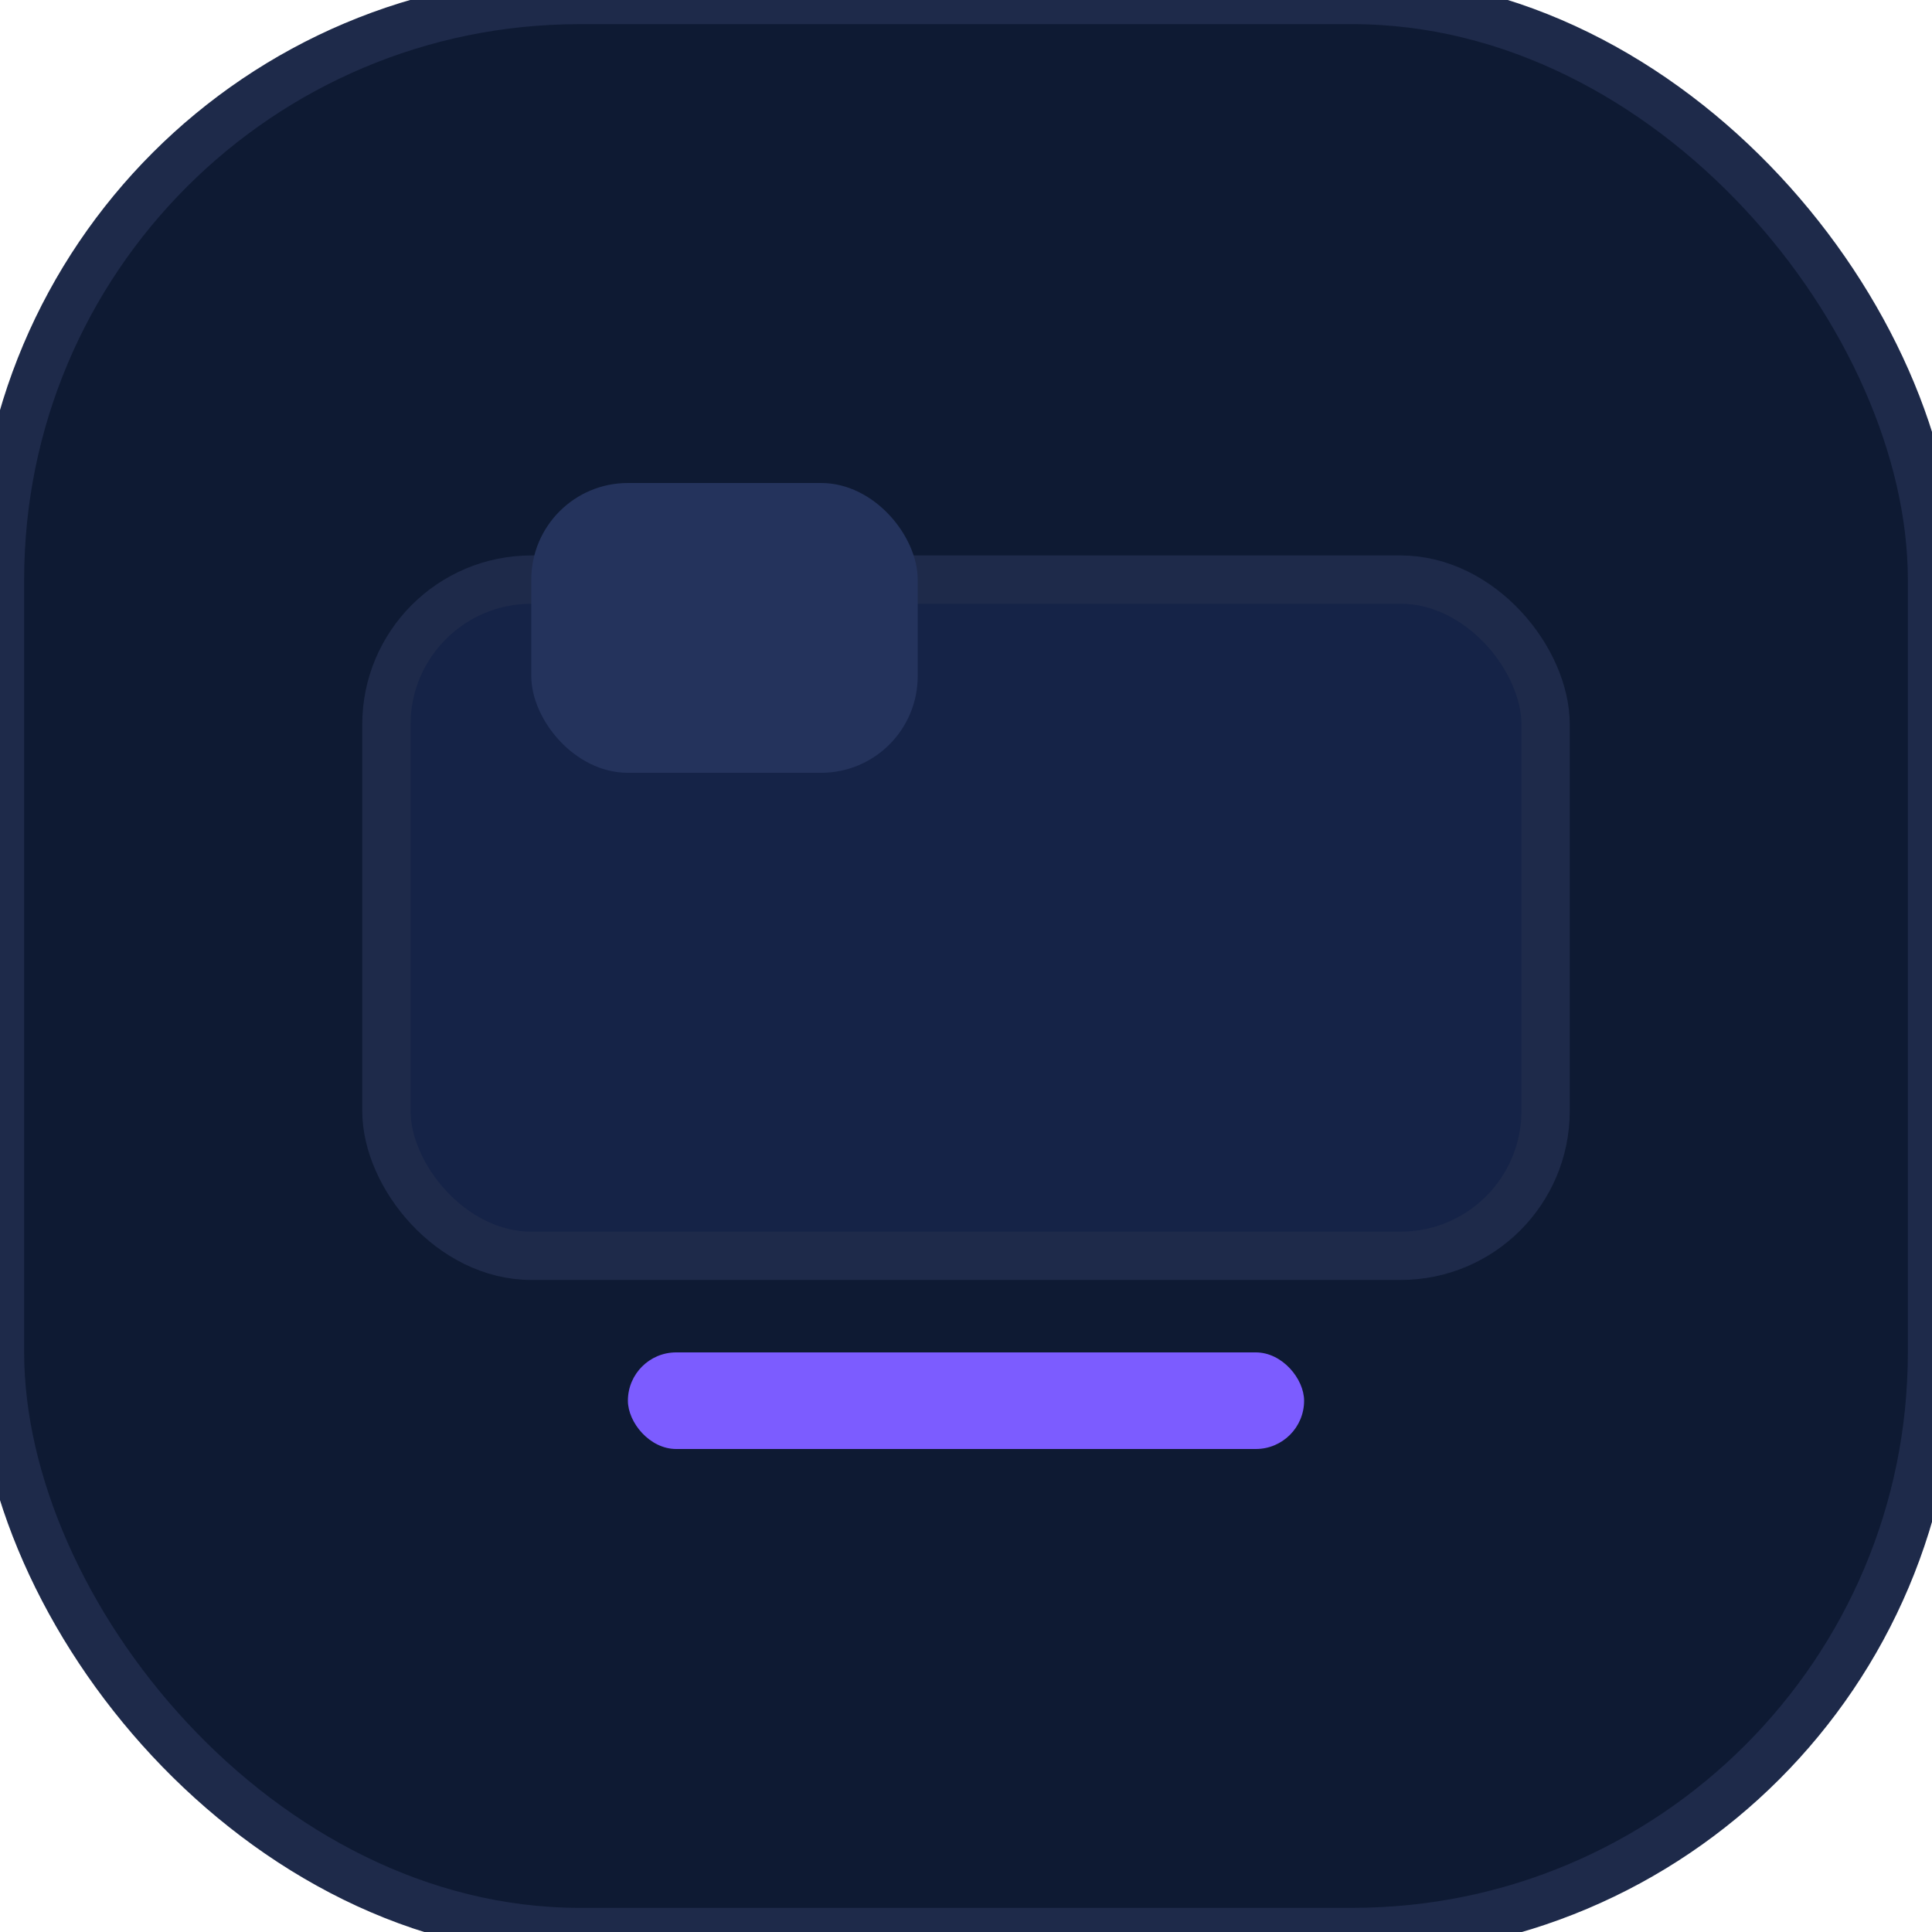 <svg width="40" height="40" viewBox="0 0 40 40" xmlns="http://www.w3.org/2000/svg" fill="none">
  <rect width="40" height="40" rx="12" fill="#0E1A33" stroke="#1E2A4A"></rect>
  <rect x="8" y="12" width="24" height="14" rx="3" fill="#152347" stroke="#1E2A4A"></rect>
  <rect x="13" y="28" width="14" height="2" rx="1" fill="#7C5CFF"></rect>
  <rect x="11" y="10" width="8" height="6" rx="2" fill="#24335C"></rect>
</svg>

